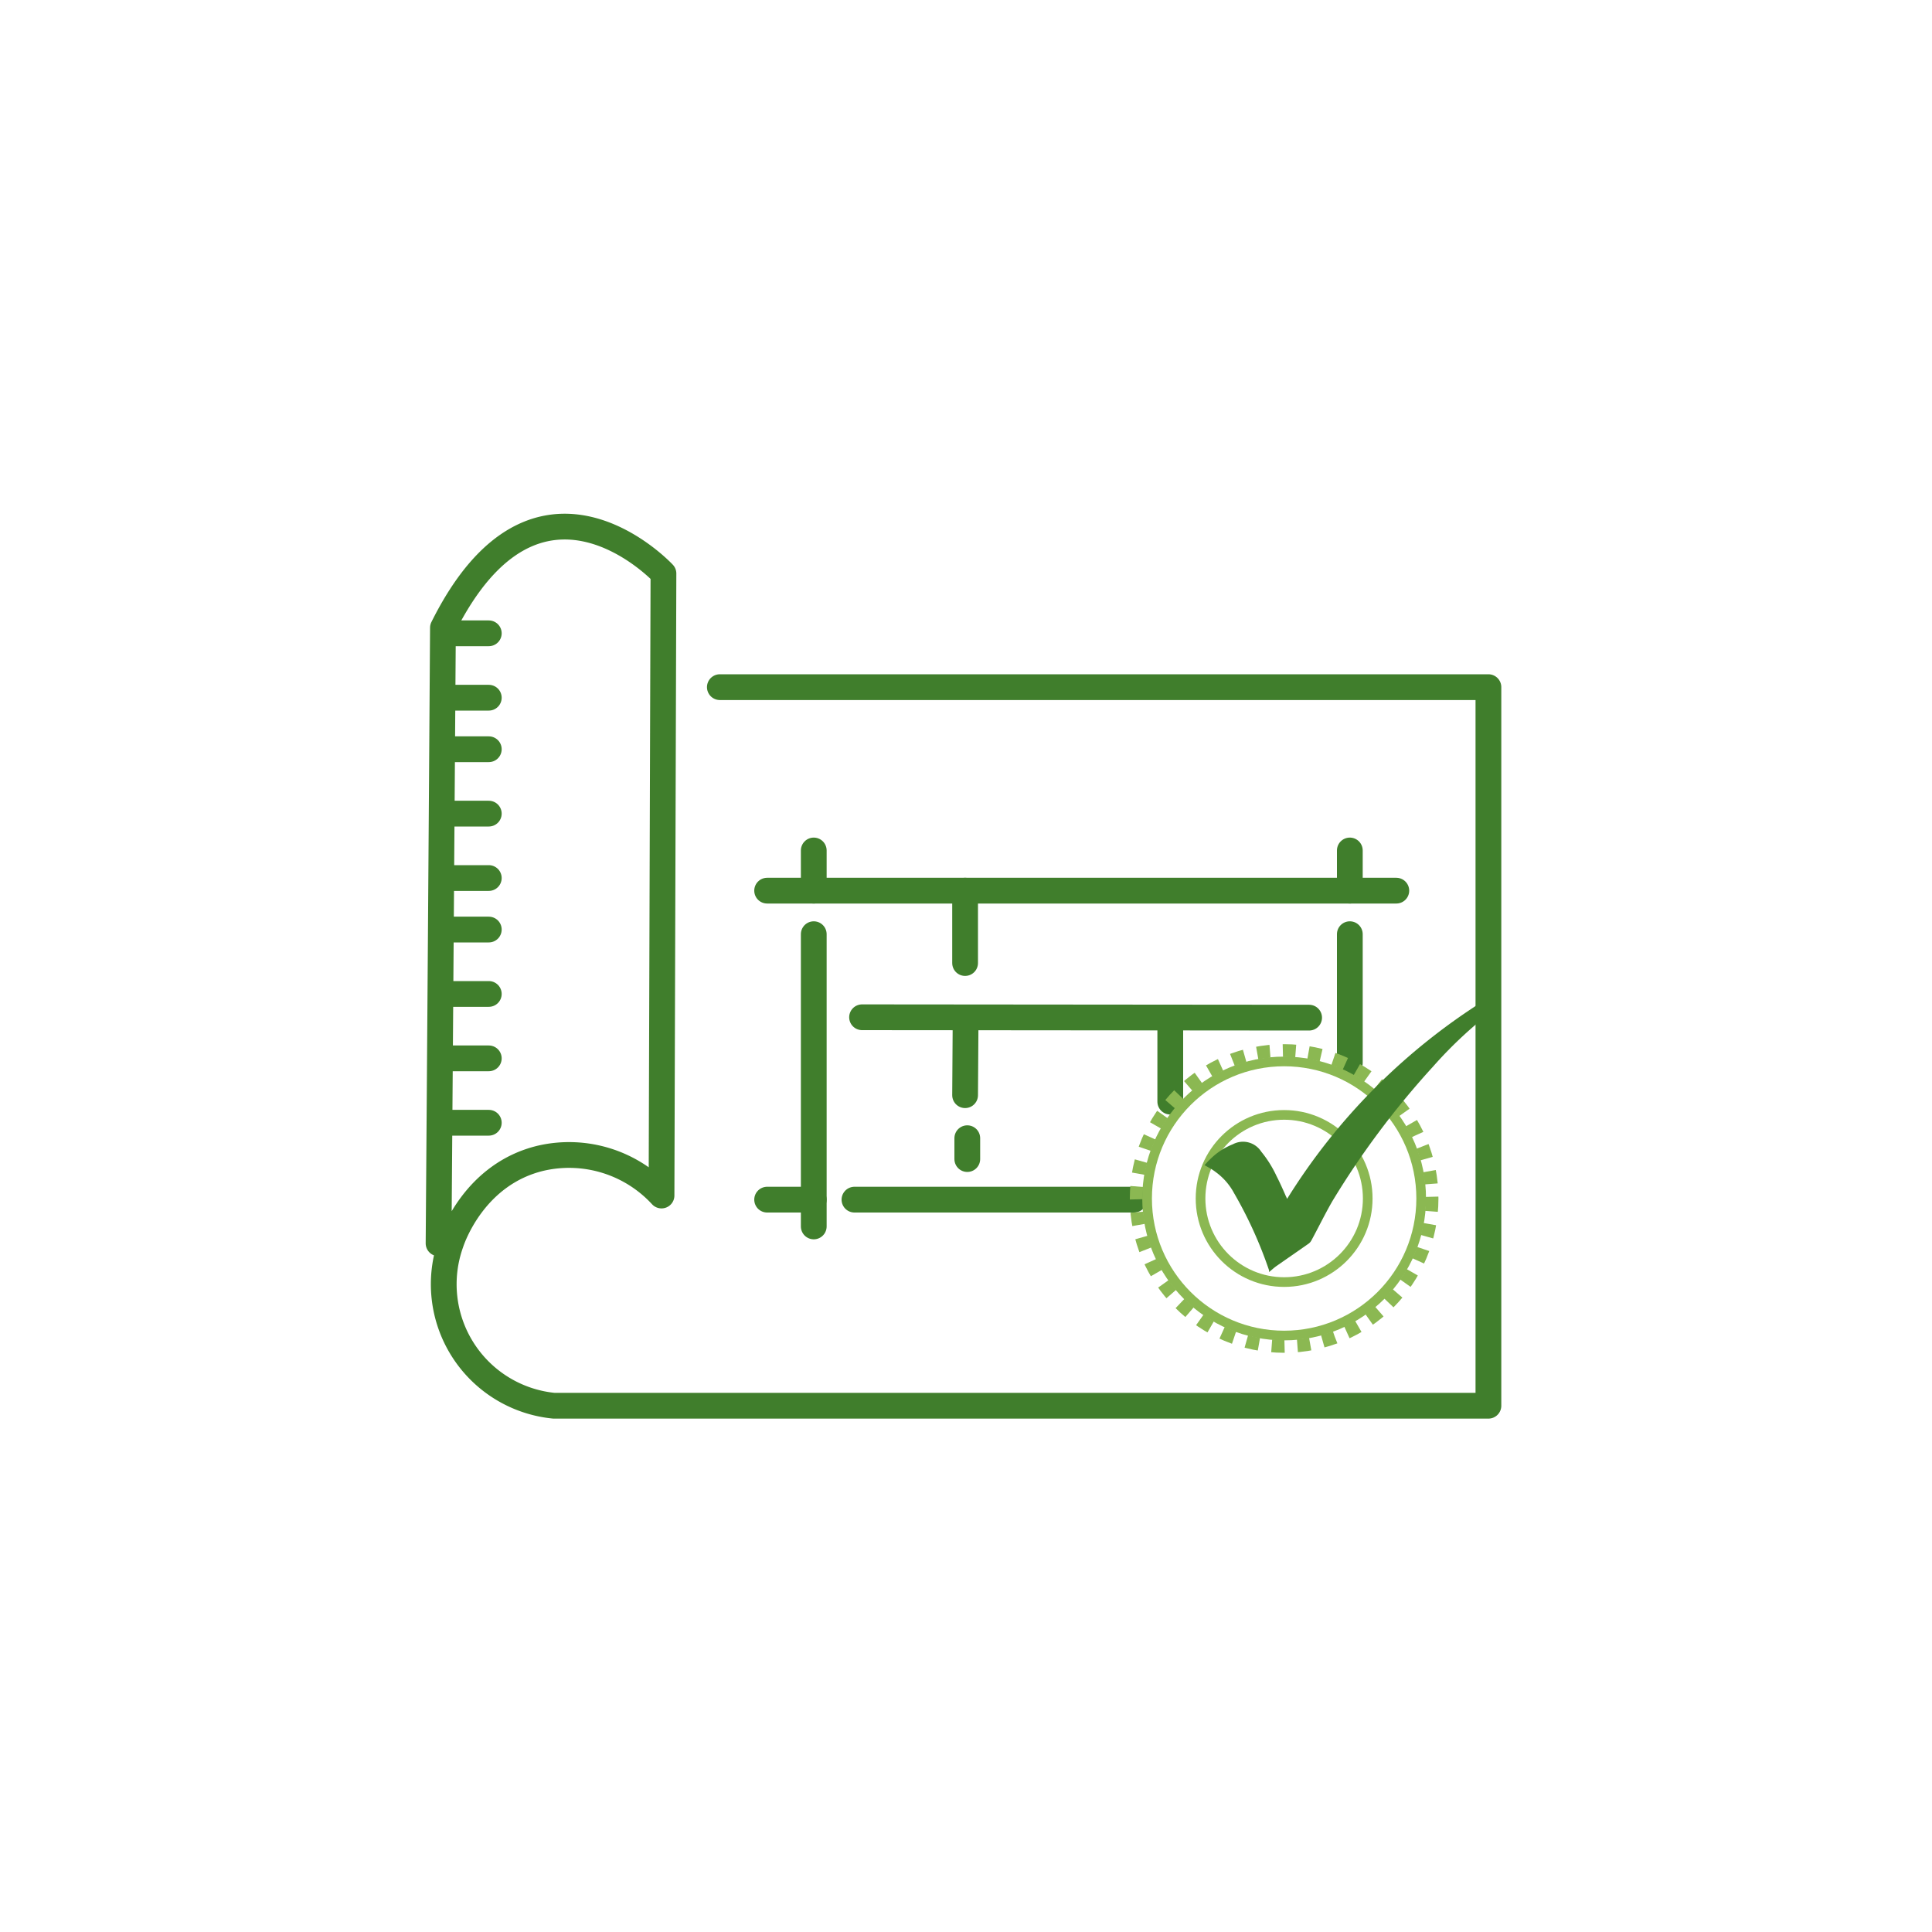 <svg xmlns="http://www.w3.org/2000/svg" viewBox="0 0 150 150"><defs><style>.cls-1,.cls-2,.cls-3{fill:none;}.cls-1{stroke:#407e2c;stroke-linecap:round;stroke-linejoin:round;stroke-width:2px;}.cls-2,.cls-3{stroke:#8bb852;}.cls-2{stroke-miterlimit:10;stroke-width:0.75px;}.cls-3{stroke-miterlimit:12;stroke-dasharray:1;}.cls-4{fill:#407e2c;}</style></defs><g id="Layer_12" data-name="Layer 12"><path class="cls-1" d="M55.89,53.35h59.67v55.79H43a9.48,9.48,0,0,1-8-12.61c.15-.46,1.85-5.39,7-6.61a9.76,9.76,0,0,1,9.36,2.9l.15-48.29S41.73,34,34.39,48.74q-.16,23.9-.34,47.79"/><line class="cls-1" x1="59.56" y1="69.15" x2="108.41" y2="69.15"/><line class="cls-1" x1="66.34" y1="93.14" x2="88.05" y2="93.14"/><line class="cls-1" x1="104.8" y1="72.53" x2="104.8" y2="82.53"/><line class="cls-1" x1="63.18" y1="72.53" x2="63.18" y2="95.22"/><line class="cls-1" x1="59.56" y1="93.14" x2="63.18" y2="93.14"/><line class="cls-1" x1="90.86" y1="79.01" x2="90.86" y2="85.53"/><line class="cls-1" x1="74.93" y1="85.03" x2="74.97" y2="79.01"/><line class="cls-1" x1="74.93" y1="74.77" x2="74.93" y2="69.15"/><line class="cls-1" x1="63.18" y1="66.03" x2="63.18" y2="69.15"/><line class="cls-1" x1="104.8" y1="69.15" x2="104.8" y2="66.03"/><line class="cls-1" x1="75.1" y1="88.37" x2="75.1" y2="89.99"/><line class="cls-1" x1="37.95" y1="87.17" x2="34.54" y2="87.17"/><line class="cls-1" x1="37.95" y1="82.17" x2="34.54" y2="82.17"/><line class="cls-1" x1="37.95" y1="77.17" x2="34.54" y2="77.17"/><line class="cls-1" x1="37.95" y1="72.17" x2="34.54" y2="72.17"/><line class="cls-1" x1="37.95" y1="68.17" x2="34.54" y2="68.17"/><line class="cls-1" x1="37.95" y1="63.17" x2="34.54" y2="63.17"/><line class="cls-1" x1="37.95" y1="58.17" x2="34.54" y2="58.17"/><line class="cls-1" x1="37.95" y1="54.17" x2="34.54" y2="54.17"/><line class="cls-1" x1="37.95" y1="49.17" x2="34.54" y2="49.17"/><line class="cls-1" x1="66.93" y1="78.98" x2="101.64" y2="79.01"/><circle class="cls-2" cx="99.7" cy="93.05" r="10.64"/><circle class="cls-2" cx="99.7" cy="93.05" r="6.49"/><circle class="cls-3" cx="99.7" cy="93.05" r="11.48"/><path class="cls-4" d="M93.52,90.46c.14-.15.3-.34.48-.5a5.17,5.17,0,0,1,1.72-1.12,1.68,1.68,0,0,1,2.2.57,8.91,8.91,0,0,1,1.19,1.9c.26.51.48,1,.72,1.55a2.14,2.14,0,0,1,.1.22A48.34,48.34,0,0,1,115.36,77.6l.31.42.28.41-.23.18a33.26,33.26,0,0,0-4.45,4.19,66.47,66.47,0,0,0-7.85,10.5c-.57,1-1.06,2-1.6,3a.74.74,0,0,1-.21.25l-2.5,1.74c-.2.14-.38.31-.58.47a1.12,1.12,0,0,1,0-.13,33.21,33.21,0,0,0-2.72-6A4.85,4.85,0,0,0,94.39,91C94.11,90.78,93.8,90.63,93.52,90.46Z"/></g></svg>